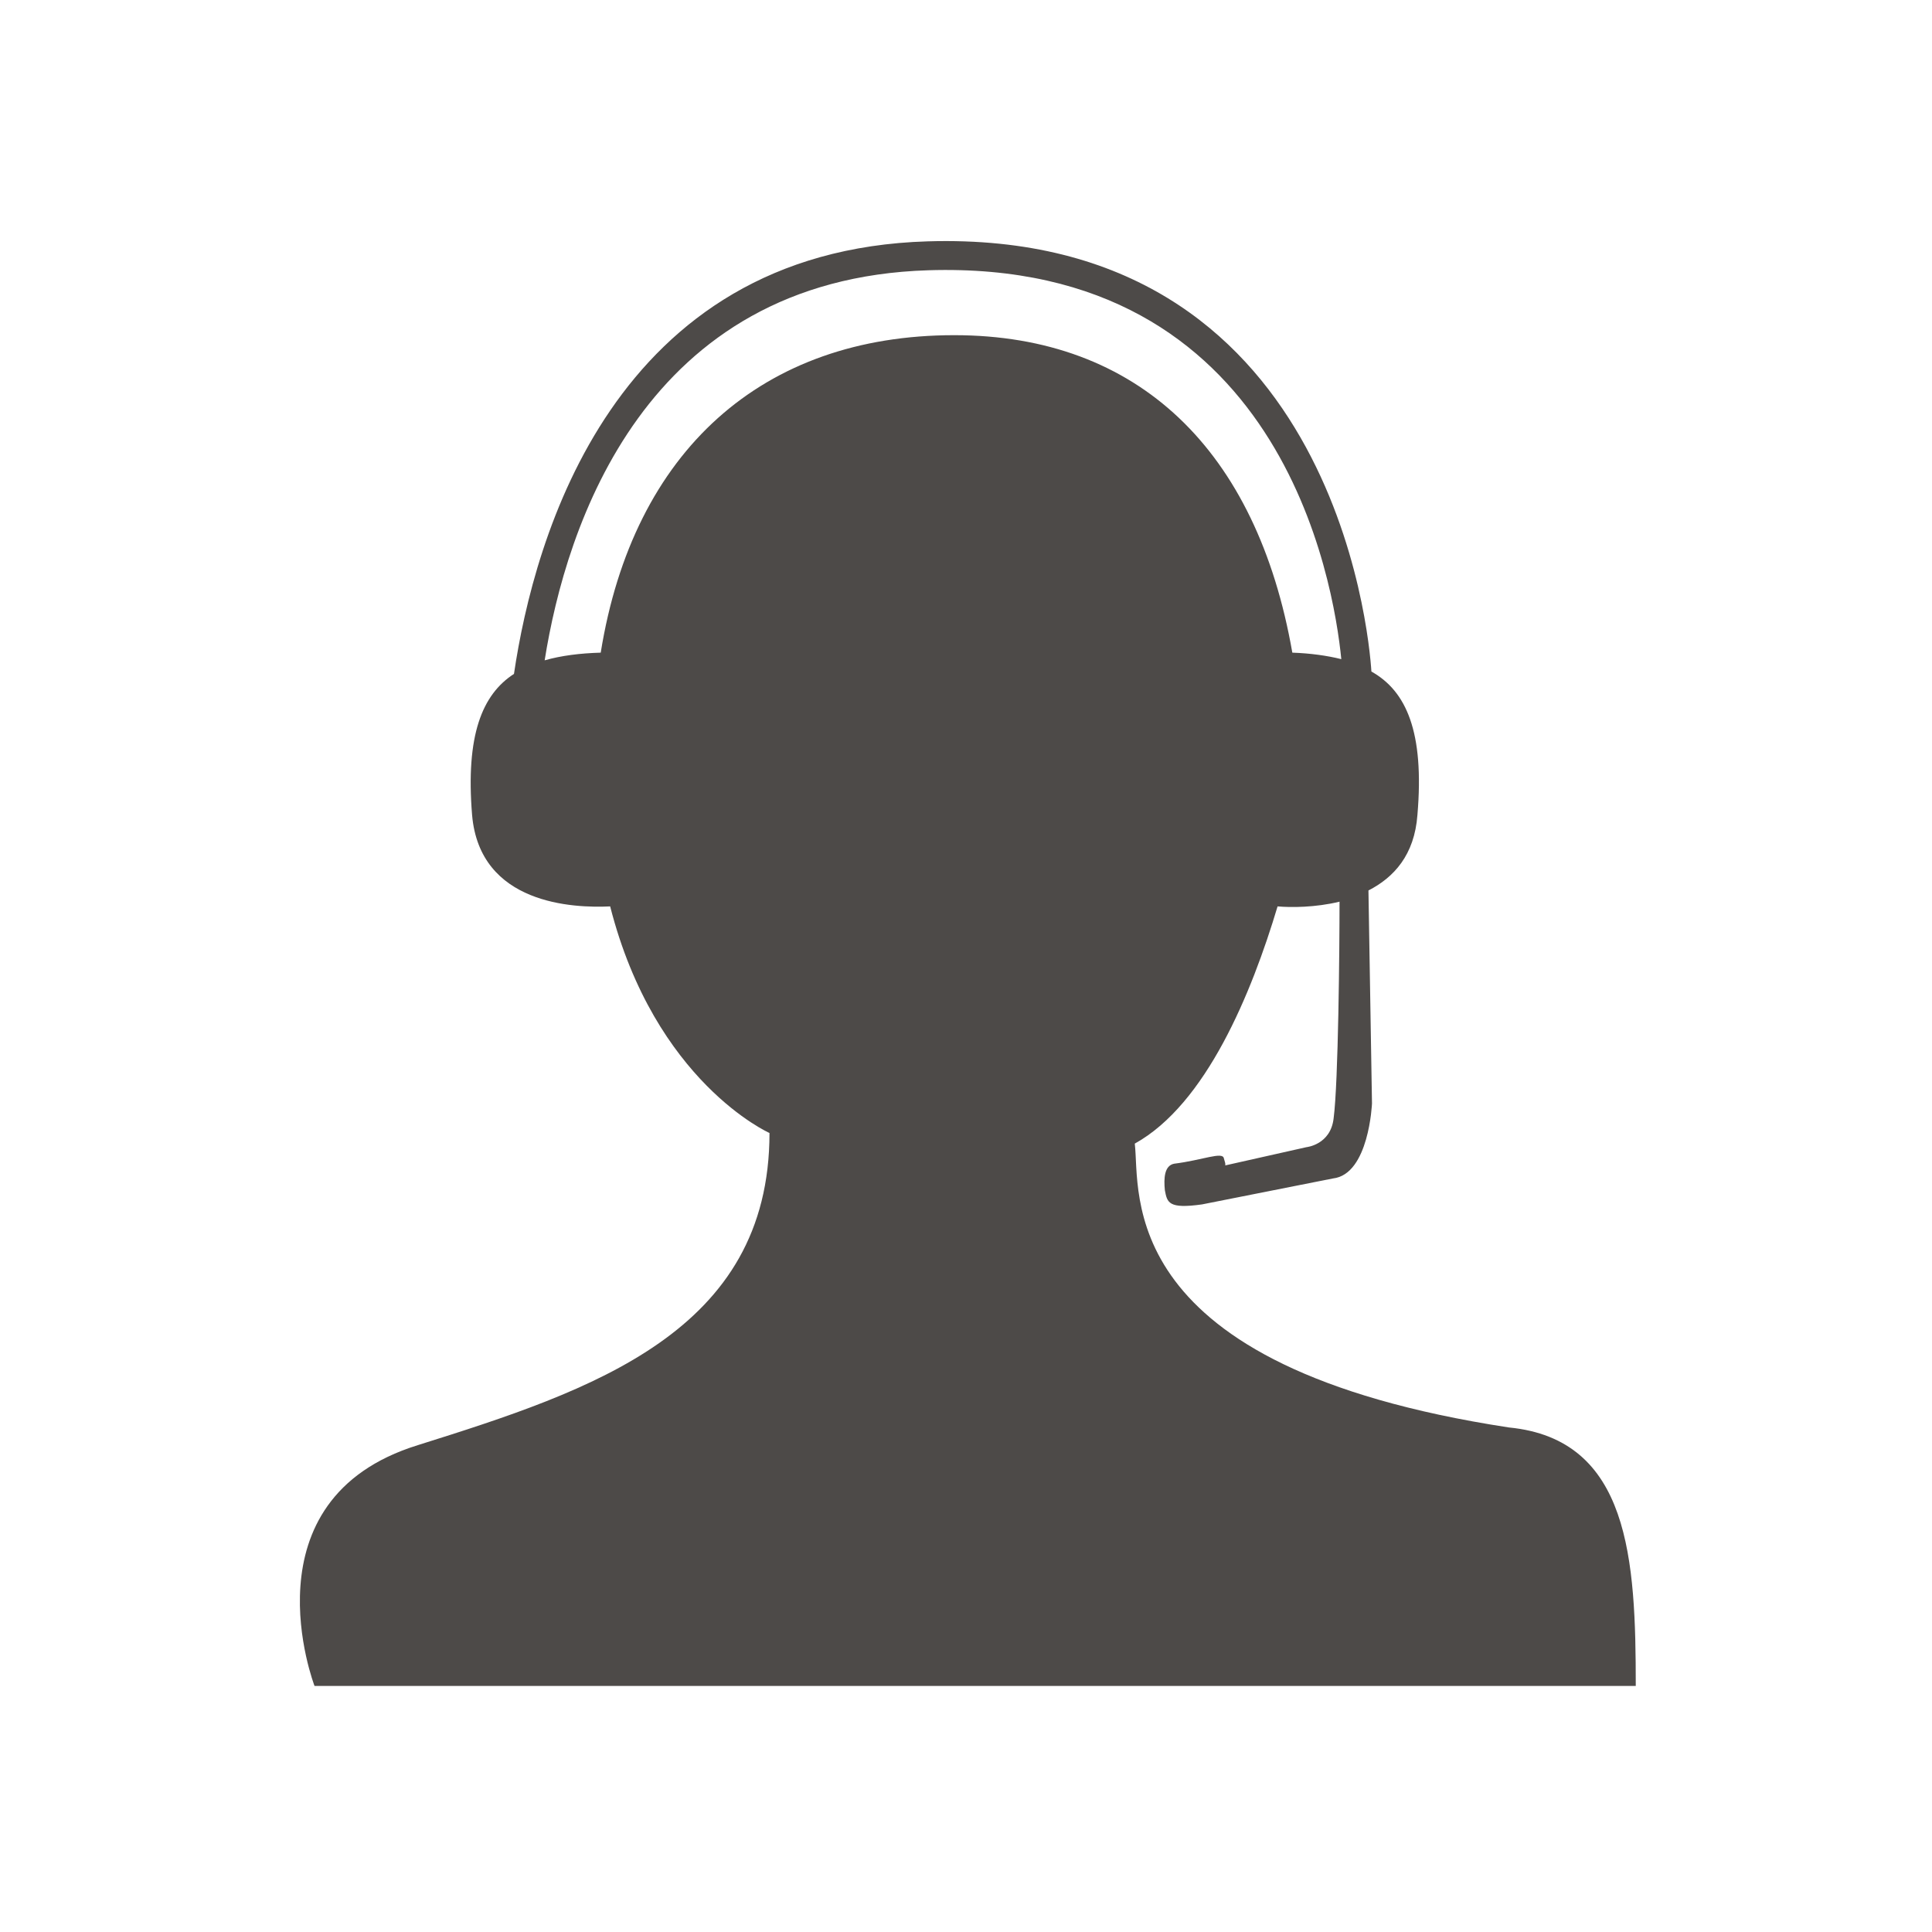 <?xml version="1.0" encoding="UTF-8"?>
<!DOCTYPE svg PUBLIC "-//W3C//DTD SVG 1.1//EN" "http://www.w3.org/Graphics/SVG/1.1/DTD/svg11.dtd">
<!-- Creator: CorelDRAW 2021 (64-Bit) -->
<svg xmlns="http://www.w3.org/2000/svg" xml:space="preserve" width="45px" height="45px" version="1.1" shape-rendering="geometricPrecision" text-rendering="geometricPrecision" image-rendering="optimizeQuality" fill-rule="evenodd" clip-rule="evenodd"
viewBox="0 0 32740 32740"
 xmlns:xlink="http://www.w3.org/1999/xlink"
 xmlns:xodm="http://www.corel.com/coreldraw/odm/2003">
 <g id="Layer_x0020_1">
  <g id="_2168056712336">
   <g>
    <path fill="#4D4A48" fill-rule="nonzero" d="M25570 24190c-6740,-1030 -6240,-4000 -6340,-4810 1210,-670 1980,-2550 2420,-4020 220,20 640,20 1050,-80 0,790 -20,3060 -100,3670 -50,450 -460,490 -460,490l-1380 310c0,0 20,0 -20,-120 -20,-120 -360,30 -840,90 -170,30 -180,250 -160,450 40,210 60,320 630,240l2220 -440c610,-70 660,-1270 660,-1270l-60 -3610c430,-220 780,-600 830,-1280 120,-1410 -190,-2100 -780,-2430 -40,-650 -660,-7500 -7520,-7290 -5330,160 -6670,5030 -7010,7330 -540,350 -820,1040 -710,2390 130,1520 1720,1580 2340,1550 760,2980 2700,3840 2700,3840 0,3370 -3000,4360 -5960,5290 -2970,920 -1750,4080 -1750,4080l22390 0c0,-2140 -100,-4180 -2150,-4380l0 0zm-15390 -13130l0 0c-350,10 -670,50 -950,130 360,-2270 1690,-6460 6500,-6610 5980,-190 6870,5280 7000,6590 -240,-60 -530,-100 -830,-110 -600,-3430 -2610,-5380 -5730,-5380 -3250,0 -5440,1960 -5990,5380l0 0z"/>
    <rect fill="none" fill-rule="nonzero" x="4130" y="3830" width="24750" height="24750"/>
   </g>
   <rect fill="none" width="32740" height="32740"/>
  </g>
 </g>
</svg>
